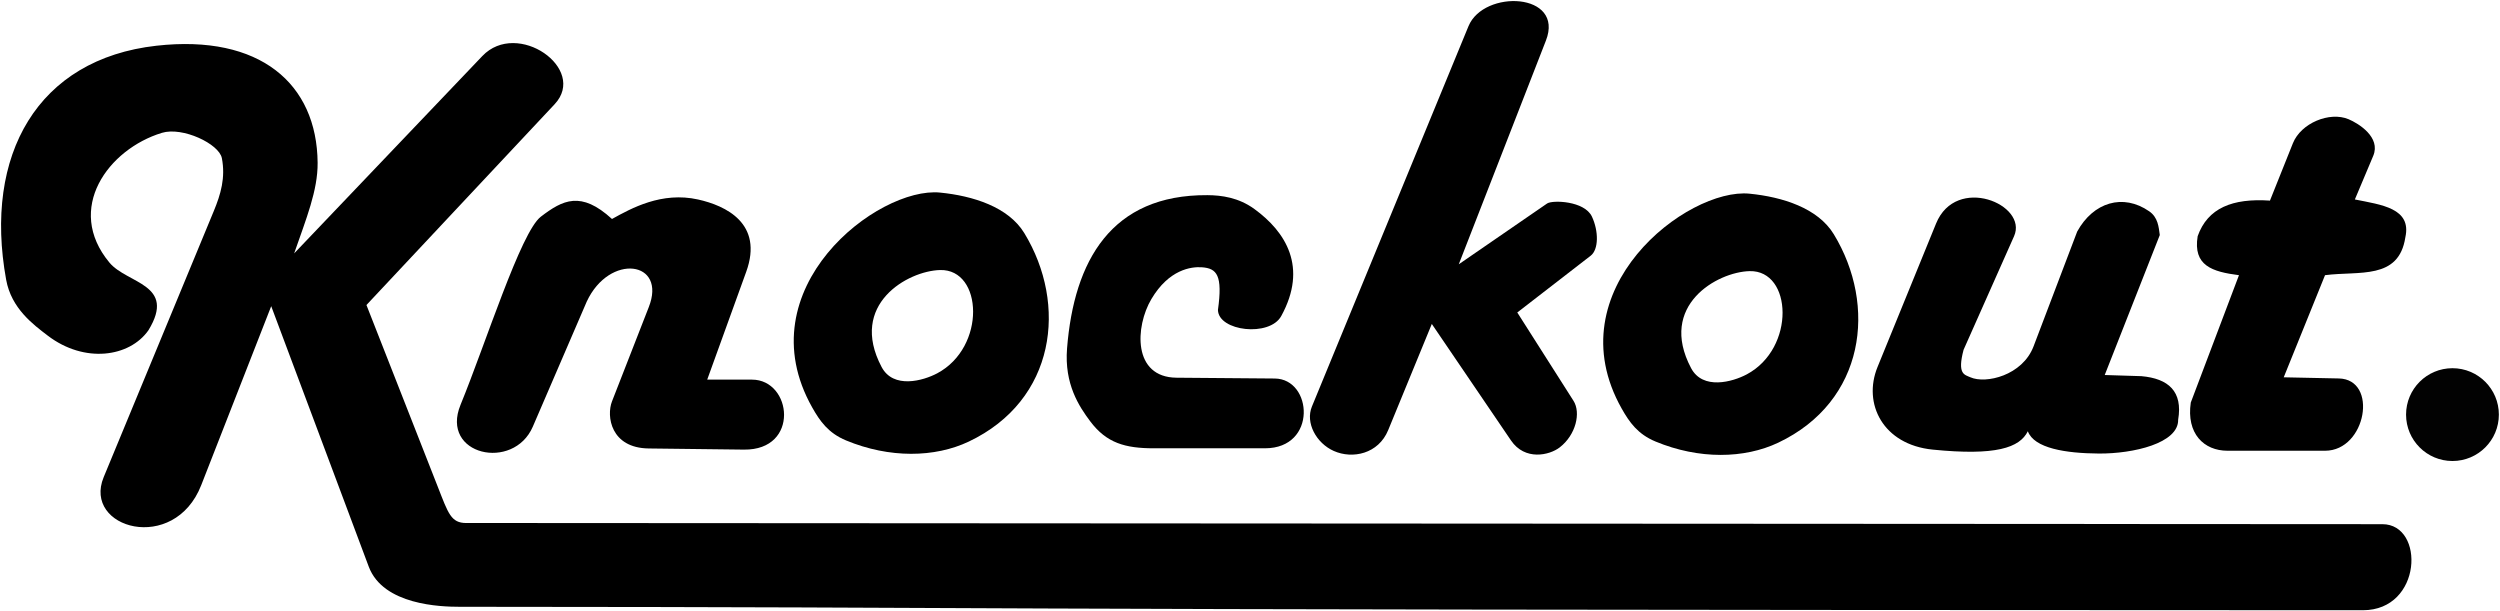 <svg xmlns:rdf="http://www.w3.org/1999/02/22-rdf-syntax-ns#" xmlns="http://www.w3.org/2000/svg" height="85.631" width="350.2" version="1.1" xmlns:cc="http://creativecommons.org/ns#" xmlns:dc="http://purl.org/dc/elements/1.1/" viewBox="0 0 350.198 85.631">
 <g fill-rule="evenodd">
  <path d="m41.204 35.496c1.687-4.862 3.322-8.822 3.288-12.698-0.098-11.085-8.078-18.019-22.575-16.394-16.657 1.867-24.24 15.285-21.055 32.788 0.731 4.018 3.781 6.262 5.828 7.824 5.14 3.924 11.455 3.022 14.102-0.752 3.96-6.483-2.985-6.496-5.465-9.483-6.275-7.556-0.158-15.88 7.352-18.174 2.891-0.883 8.012 1.543 8.399 3.548 0.527 2.732-0.157 5.054-1.125 7.393l-15.429 37.288c-2.982 7.206 9.877 10.805 13.662 1.125l9.804-25.073 13.662 36.485c2.022 5.401 10.136 5.624 12.697 5.625 89.364 0.054 42.305 0.429 266.64 0.482 8.342 0.002 8.724-12.051 2.732-12.054l-268.41-0.162c-2.134-0.001-2.522-1.345-3.956-4.998l-10.024-25.54 26.359-28.127c4.655-4.968-5.221-11.894-10.126-6.75z"/>
  <path d="m85.725 30.674c-4.341-3.973-6.889-2.674-9.965-0.321-2.809 2.148-7.715 17.733-11.251 26.359-2.89 7.051 7.416 9.338 10.126 3.054l7.554-17.519c3.174-6.825 11.277-5.721 8.679 0.804l-5.143 13.18c-0.803 2.058-0.18 6.526 5.143 6.59l13.34 0.161c7.867 0.095 6.748-9.804 1.125-9.804l-6.268 0 5.465-15.108c2.452-6.78-2.883-9.266-6.75-10.126-5.092-1.132-9.333 1.227-12.054 2.732z"/>
  <path d="m131.69 37.826c-4.514 0.115-12.845 4.792-8.197 13.581 1.647 3.114 5.822 1.934 7.795 0.884 6.875-3.66 6.386-14.618 0.402-14.465zm0-10.849c-8.719-0.87-27.327 13.428-17.911 30.11 1.069 1.894 2.241 3.573 4.732 4.607 6.093 2.528 12.439 2.421 17.198 0.161 12.195-5.793 13.864-19.204 7.773-29.204-2.235-3.669-7.191-5.214-11.791-5.673z"/>
  <path d="m170.61 43.42c0.063 2.986 7.239 3.82 8.865 0.852 3.758-6.86 0.63-11.797-3.765-14.996-2.211-1.609-4.596-1.926-6.577-1.938-13.444-0.086-18.689 9.152-19.662 21.48-0.393 4.981 1.679 8.11 3.251 10.205 2.282 3.04 4.893 3.774 8.909 3.774l15.57 0c7.348 0 6.669-9.73 1.364-9.774l-13.752-0.114c-6.174-0.051-5.814-7.162-3.523-11.024 2.454-4.137 5.567-4.55 7.069-4.444 2.112 0.15 2.926 1.121 2.25 5.978z"/>
  <path d="m183.77 56.953c-0.934 2.269 0.602 5.12 3.067 6.218 2.62 1.167 6.248 0.419 7.621-2.924l6.108-14.867 11.09 16.314c1.949 2.867 5.37 2.103 6.832 0.973 2.263-1.749 2.985-4.856 1.927-6.518l-7.876-12.376 10.286-7.956c1.118-0.865 1.127-3.425 0.172-5.471-1.04-2.228-5.549-2.344-6.279-1.842l-12.376 8.518 12.21-31.342c2.629-6.745-8.709-7.206-10.849-2.009z"/>
  <path d="m245.08 37.98c-4.514 0.115-12.845 4.792-8.197 13.581 1.647 3.114 5.822 1.934 7.795 0.884 6.875-3.66 6.386-14.618 0.402-14.465zm0-10.849c-8.719-0.87-27.327 13.428-17.911 30.11 1.069 1.894 2.241 3.573 4.732 4.607 6.093 2.528 12.439 2.421 17.198 0.161 12.195-5.793 13.864-19.204 7.773-29.204-2.235-3.669-7.191-5.214-11.791-5.673z"/>
  <path d="m282.13 33.085c1.978-4.45-8.119-8.656-10.929-1.768l-8.197 20.091c-2.103 5.154 0.774 10.875 7.715 11.572 8.855 0.889 12.19-0.249 13.34-2.572 0.883 2.39 5.29 3.09 9.934 3.124 4.863 0.035 11.184-1.45 11.121-4.731 0.677-3.973-1.353-5.772-5.143-6.108l-5.143-0.161 7.715-19.609c-0.157-1.148-0.248-2.469-1.486-3.326-3.658-2.535-7.827-1.276-10.087 2.844l-6.108 16.073c-1.558 4.1-6.697 5.29-8.84 4.34-0.853-0.378-1.871-0.422-0.964-3.857z"/>
  <path d="m332.44 21.834c1.101-2.616-2.078-4.556-3.457-5.135-2.651-1.115-6.665 0.544-7.794 3.367l-3.215 8.036c-5.261-0.354-8.722 1.036-10.126 4.982-0.674 4.14 2.041 4.981 5.786 5.465l-6.75 17.841c-0.638 4.341 1.829 6.75 5.143 6.75h13.662c5.792 0 7.49-10.01 1.929-10.126l-7.715-0.161 5.786-14.305c4.781-0.625 10.336 0.707 11.251-5.304 0.909-4.086-3.36-4.555-7.072-5.304z"/>
  <circle opacity=".99" cy="58.078" cx="343.54" r="6.5"/>
 </g>
</svg>
